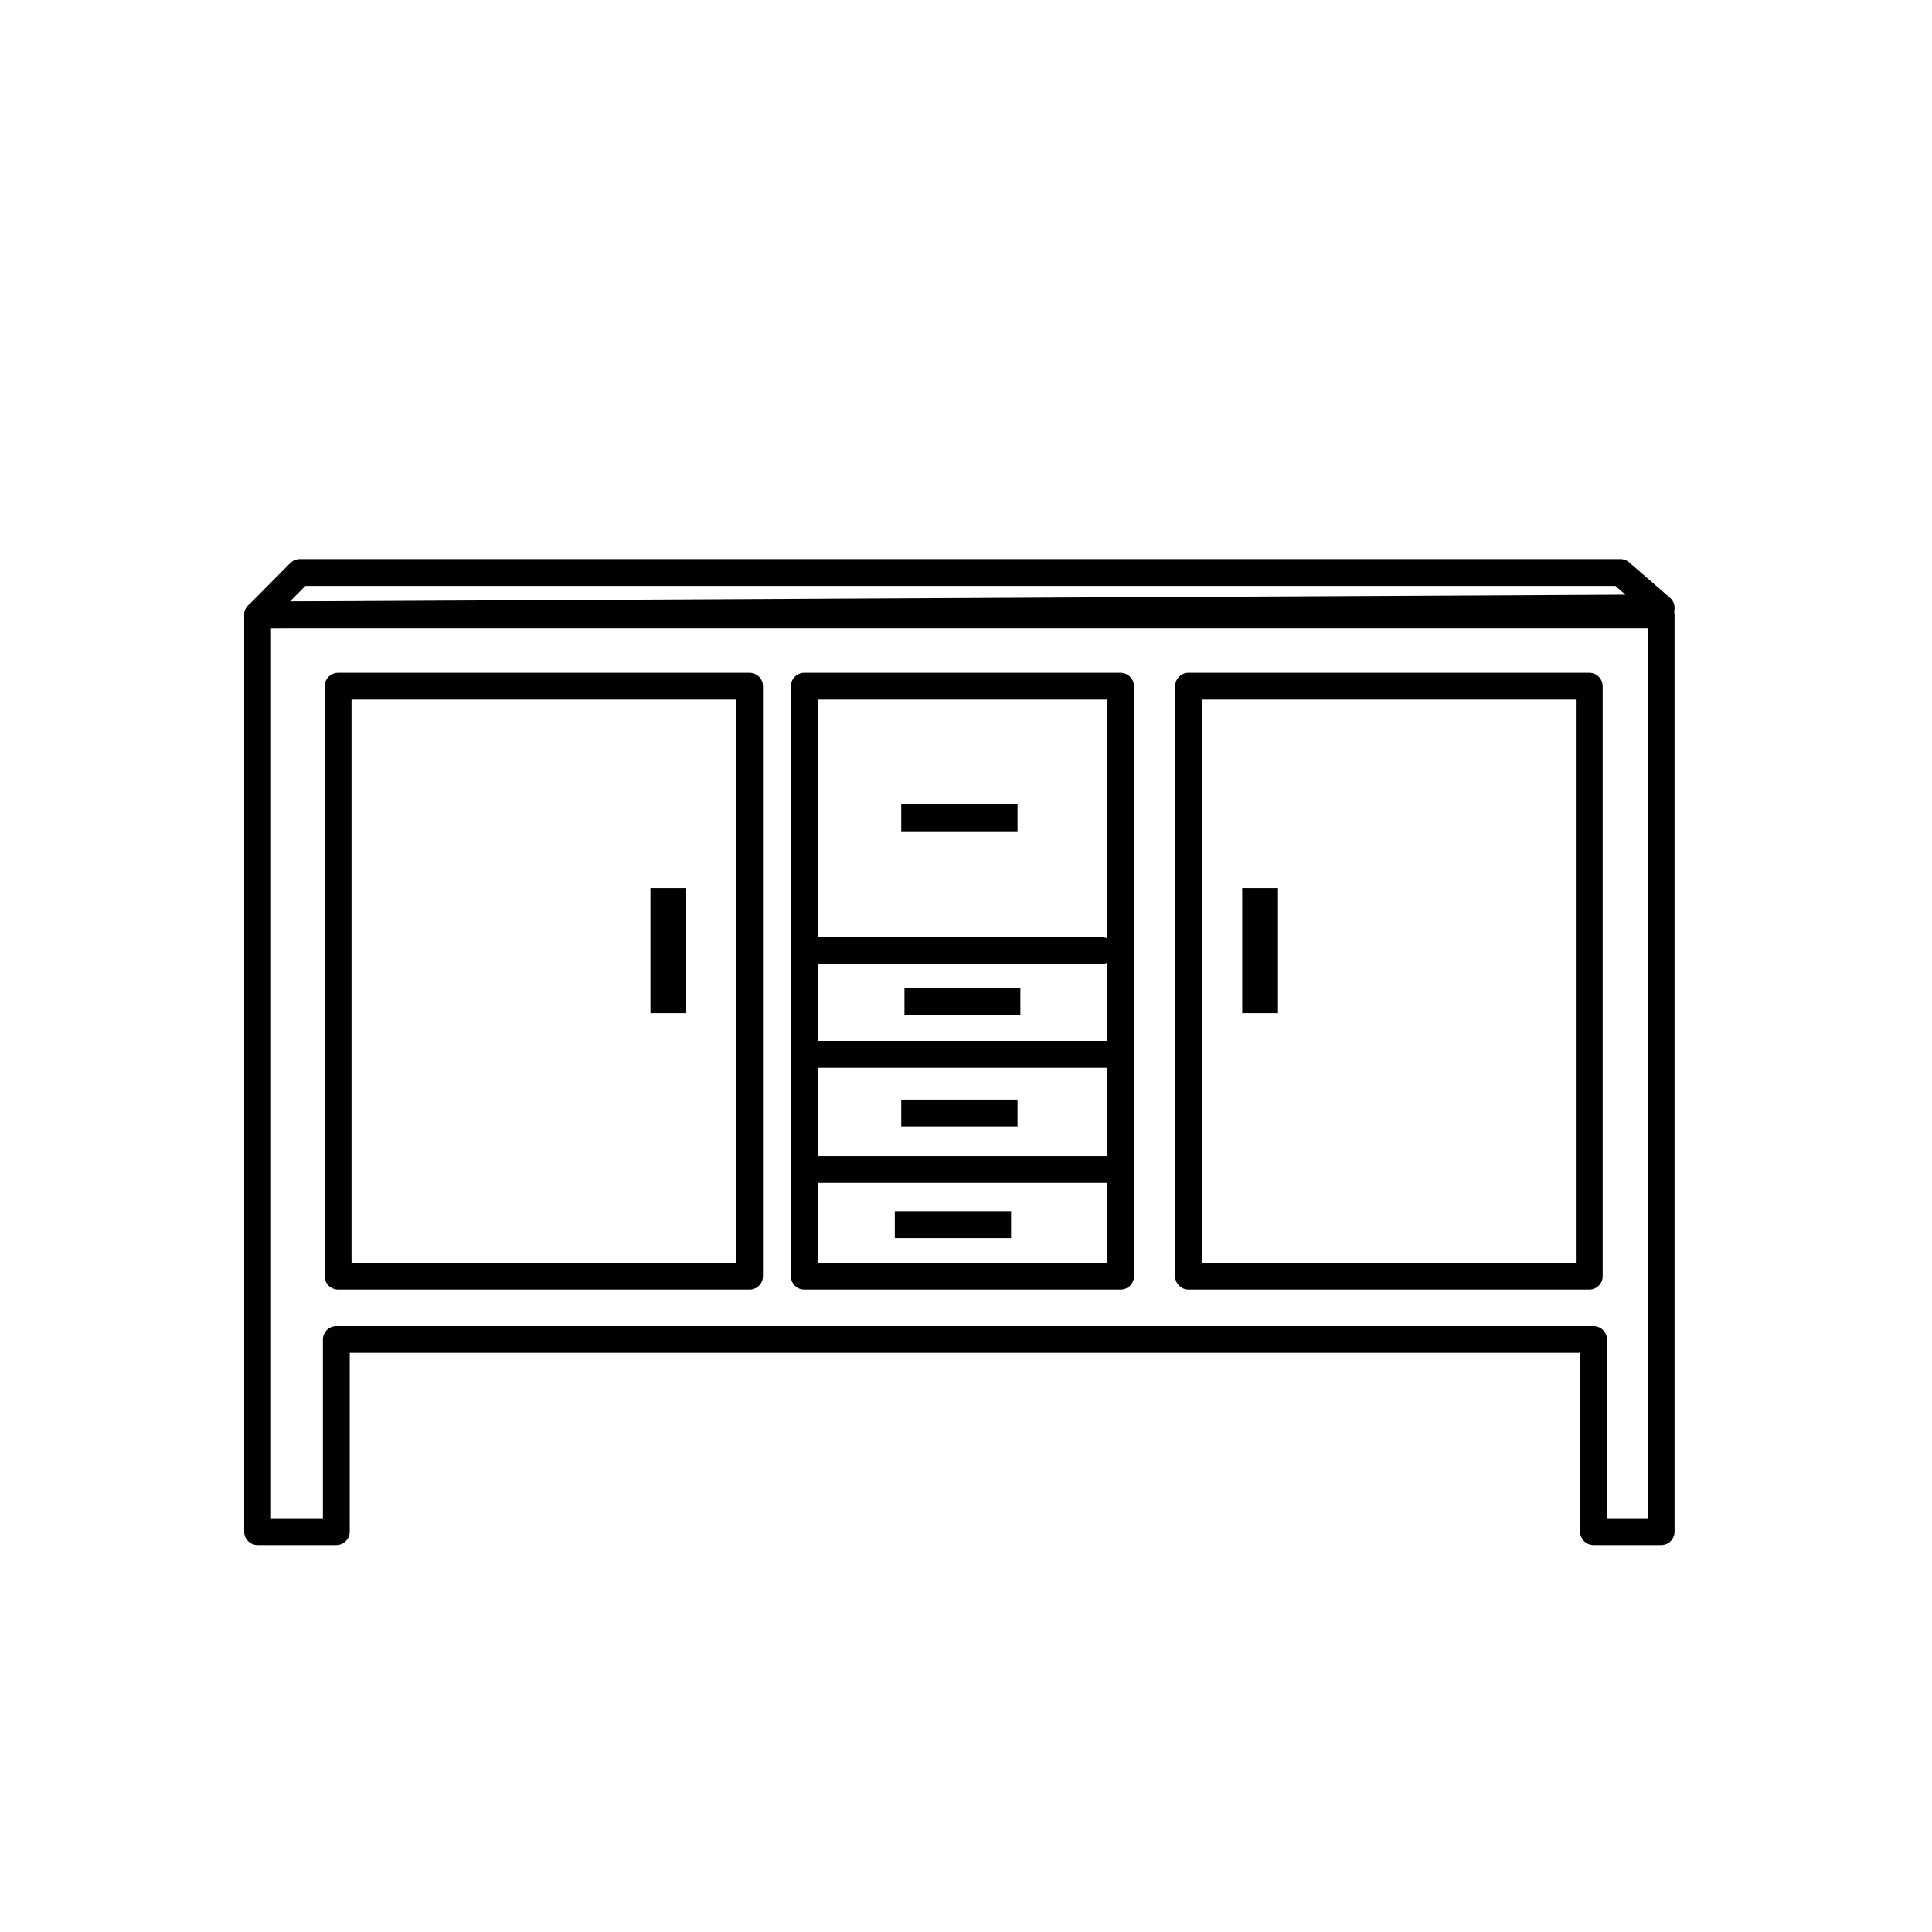 <?xml version="1.0" encoding="UTF-8"?><svg id="Calque_1" xmlns="http://www.w3.org/2000/svg" viewBox="0 0 54 54"><defs><style>.cls-1{stroke-linecap:round;stroke-linejoin:round;}.cls-1,.cls-2{fill:none;}.cls-1,.cls-2,.cls-3,.cls-4{stroke:#010101;}.cls-1,.cls-2,.cls-4{stroke-width:.75px;}.cls-2,.cls-3,.cls-4{stroke-miterlimit:10;}.cls-3,.cls-4{fill:#fff;}</style></defs><line class="cls-4" x1="22.7" y1="29.47" x2="31.32" y2="29.47"/><line class="cls-4" x1="22.69" y1="32.69" x2="31.31" y2="32.69"/><polygon class="cls-1" points="7.2 17.19 8.38 16 45.29 16 46.43 16.99 7.2 17.19"/><polygon class="cls-1" points="7.2 17.19 7.2 42.81 9.4 42.81 9.4 37.44 44.54 37.44 44.54 42.81 46.43 42.81 46.43 17.19 7.2 17.19"/><polygon class="cls-1" points="22.48 19.18 31.32 19.18 31.32 35.67 22.48 35.67 22.48 32.3 22.48 19.18"/><line class="cls-1" x1="30.79" y1="26.57" x2="22.48" y2="26.57"/><rect class="cls-1" x="9.45" y="19.18" width="11.5" height="16.49"/><rect class="cls-1" x="33.22" y="19.18" width="11.2" height="16.49"/><line class="cls-3" x1="18.68" y1="24.82" x2="18.68" y2="28.32"/><line class="cls-3" x1="35.22" y1="24.82" x2="35.22" y2="28.32"/><line class="cls-2" x1="25.28" y1="28" x2="28.52" y2="28"/><line class="cls-2" x1="25.19" y1="31.11" x2="28.44" y2="31.11"/><line class="cls-2" x1="25.01" y1="34.23" x2="28.26" y2="34.23"/><line class="cls-2" x1="25.19" y1="22.86" x2="28.44" y2="22.86"/></svg>